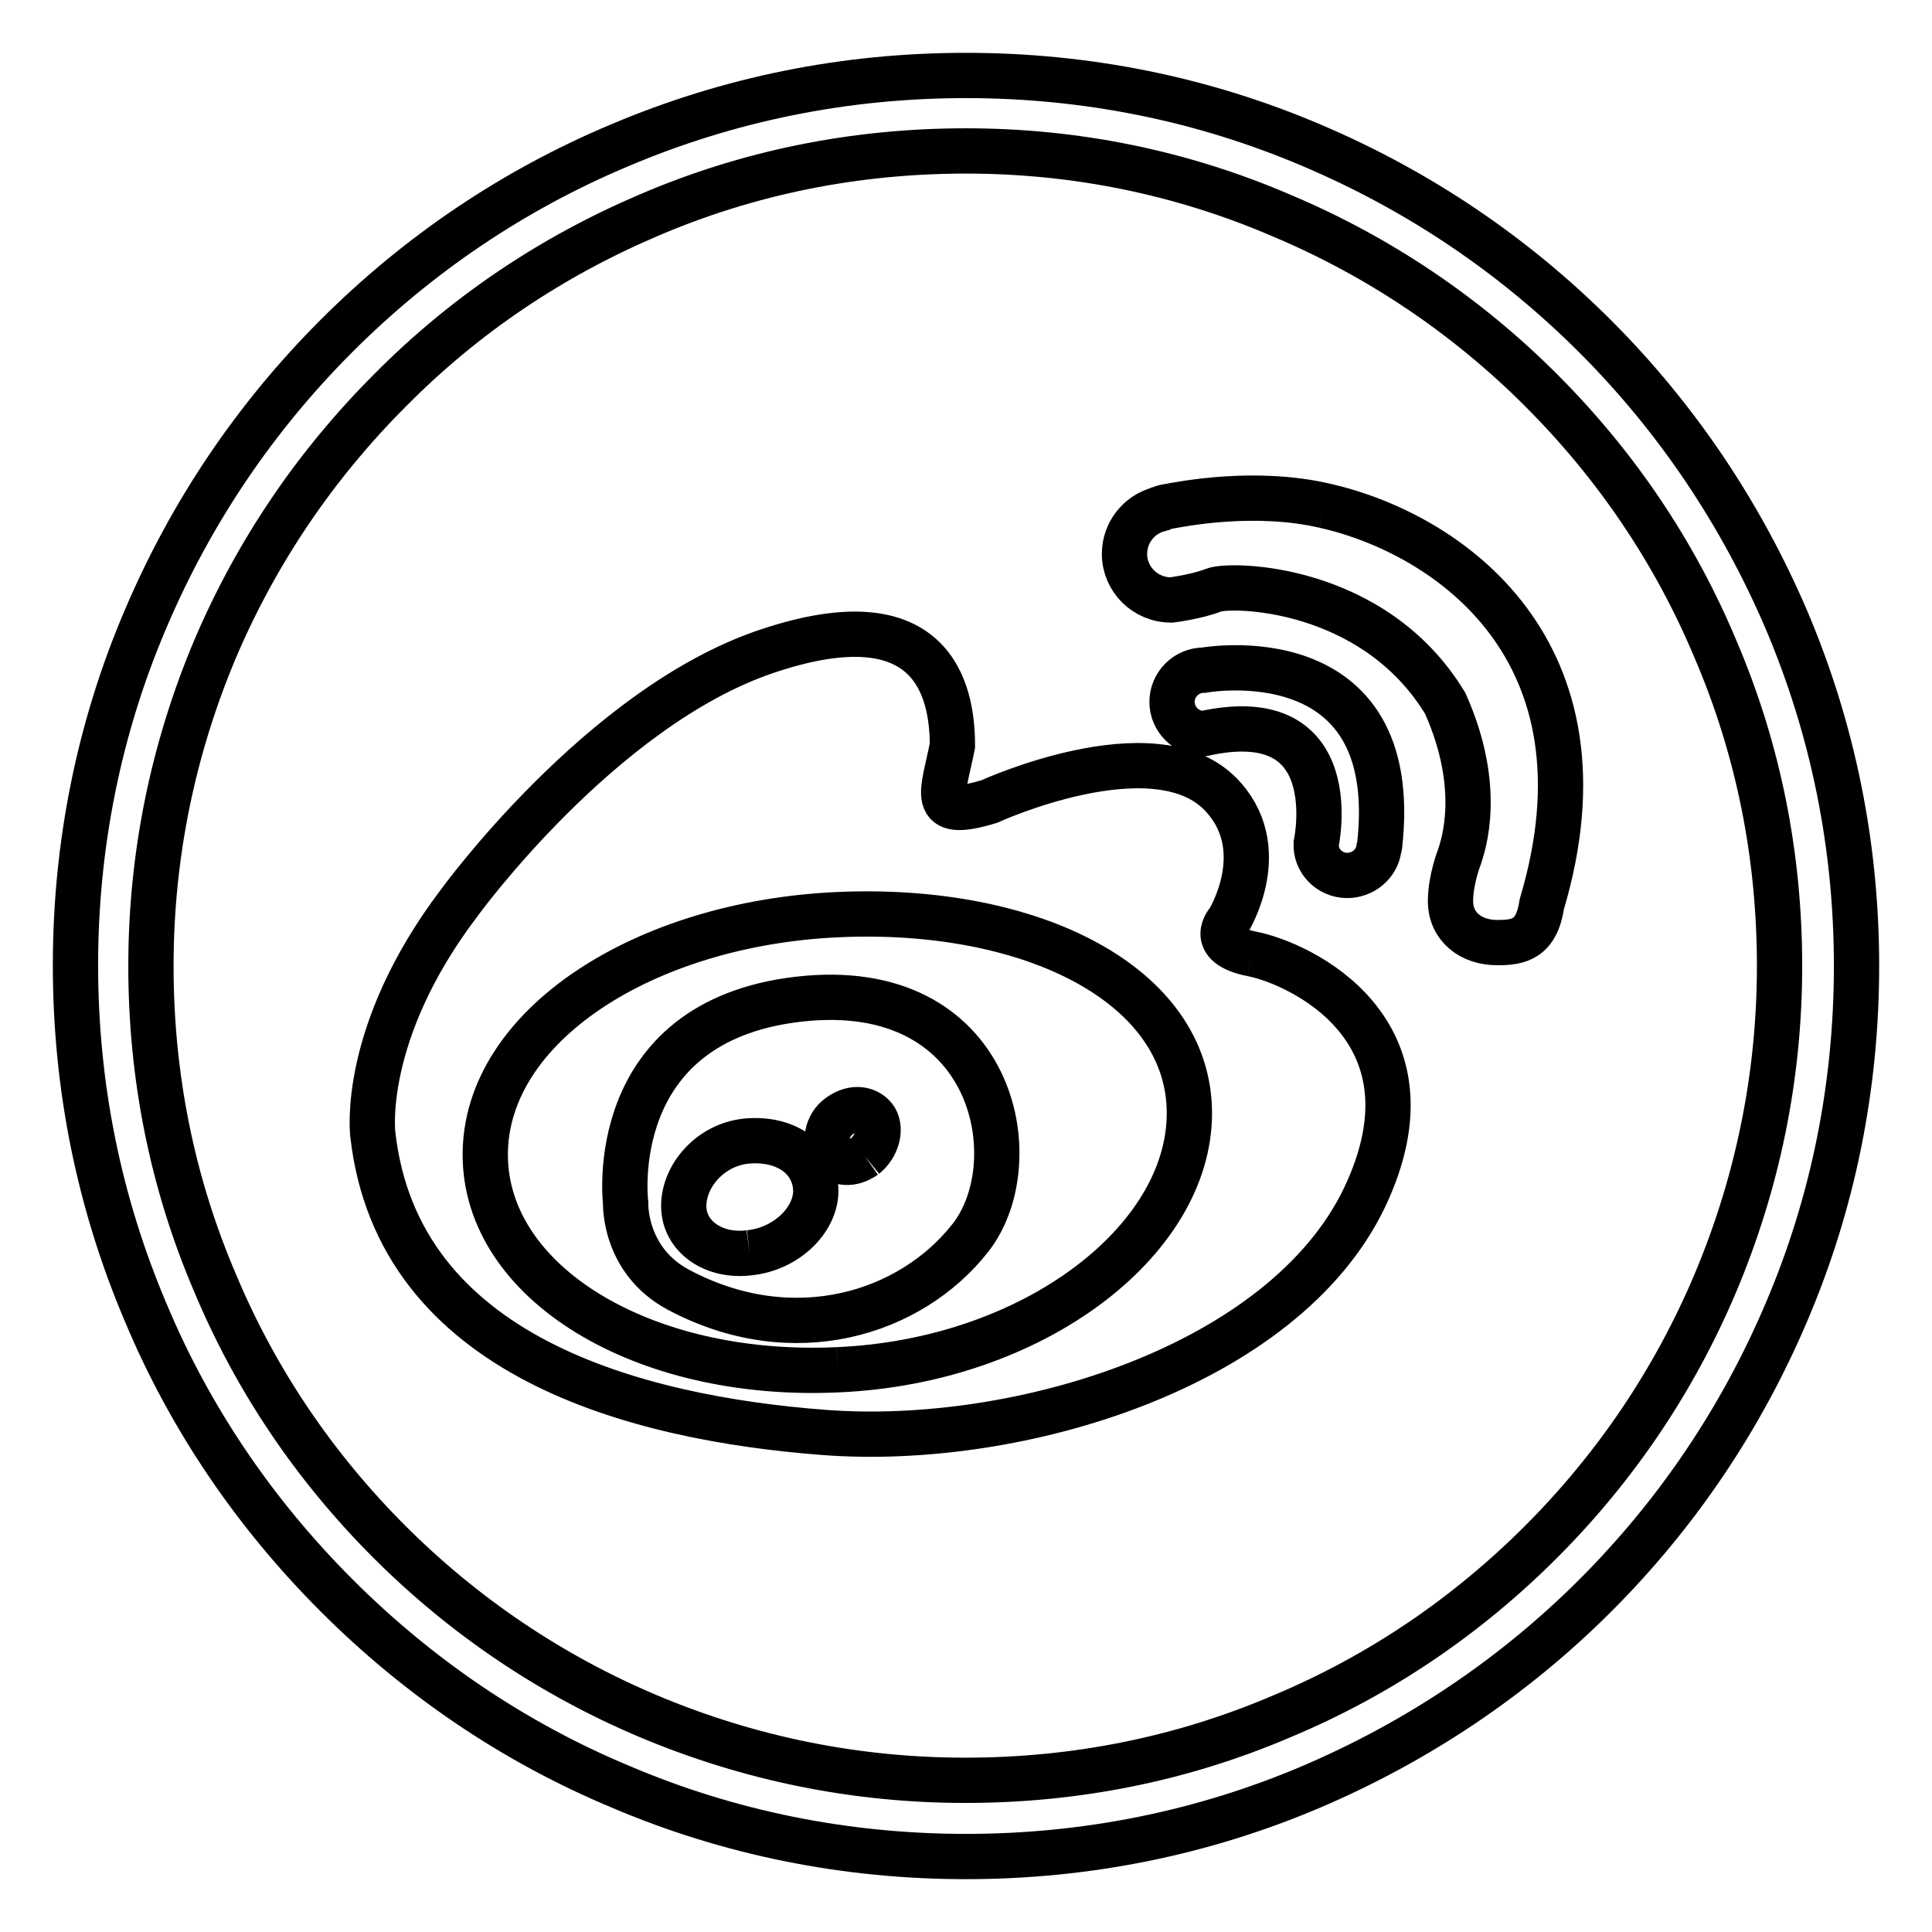 <?xml version="1.0" encoding="utf-8"?>
<!-- Svg Vector Icons : http://www.onlinewebfonts.com/icon -->
<!DOCTYPE svg PUBLIC "-//W3C//DTD SVG 1.1//EN" "http://www.w3.org/Graphics/SVG/1.1/DTD/svg11.dtd">
<svg version="1.1" xmlns="http://www.w3.org/2000/svg" xmlns:xlink="http://www.w3.org/1999/xlink" x="0px" y="0px" viewBox="0 0 256 256" enable-background="new 0 0 256 256" xml:space="preserve">
<g> <path stroke-width="6" fill-opacity="0" stroke="#000000"  d="M165.9,126.4c-6.1-1.2-3.1-4.4-3.1-4.4s6-9.7-1.2-16.9c-8.9-8.8-30.5,1.1-30.5,1.1 c-8.2,2.5-6.1-1.2-4.9-7.4c0-7.4-2.6-19.9-24.6-12.5c-22,7.4-40.8,33.4-40.8,33.4c-13.1,17.3-11.4,30.6-11.4,30.6 c3.3,29.5,35,37.6,59.7,39.5c26,2,61-8.8,71.7-31.1C191.4,136.4,172.1,127.6,165.9,126.4L165.9,126.4 M111,181.5 C85.2,182.7,64.3,170,64.3,153c0-17,20.9-30.6,46.6-31.8c25.8-1.2,46.7,9.3,46.7,26.3S136.8,180.4,111,181.5L111,181.5  M105.8,132.4c-25.9,3-22.9,27-22.9,27s-0.3,7.6,7,11.5c15.2,8.1,30.8,3.2,38.7-6.9C136.5,153.9,131.8,129.4,105.8,132.4 L105.8,132.4 M99.3,166c-4.8,0.6-8.7-2.2-8.7-6.2c0-4,3.5-8.1,8.3-8.6c5.6-0.5,9.2,2.6,9.2,6.7C108,161.8,104.1,165.5,99.3,166 L99.3,166 M114.6,153.2c-1.7,1.2-3.7,1.1-4.5-0.4c-0.9-1.4-0.6-3.7,1.1-4.9c1.9-1.4,3.9-1,4.8,0.4 C116.8,149.7,116.2,151.9,114.6,153.2L114.6,153.2 M178.5,116c2.1,0,3.9-1.5,4.2-3.5c0-0.2,0.1-0.3,0.1-0.4 c3.2-28.1-23.3-23.3-23.3-23.3c-2.3,0-4.2,1.9-4.2,4.2c0,2.3,1.9,4.2,4.2,4.2c19-4.2,14.9,14.6,14.9,14.6 C174.3,114.1,176.2,116,178.5,116L178.5,116 M175.5,67c-9.2-2.1-18.6-0.3-21.2,0.2c-0.2,0-0.4,0.2-0.6,0.2c-0.1,0-0.2,0.1-0.2,0.1 c-2.6,0.7-4.5,3.1-4.5,5.9c0,3.3,2.7,6.1,6.2,6.1c0,0,3.3-0.4,5.6-1.3c2.2-0.9,21.2-0.7,30.7,15c5.1,11.4,2.3,19,1.9,20.3 c0,0-1.2,3-1.2,5.9c0,3.4,2.7,5.5,6.2,5.5c2.8,0,5.2-0.4,5.9-5.1h0C214.3,86.2,191.9,70.7,175.5,67L175.5,67 M128,246 c-15.9,0-31.4-3.1-45.9-9.3c-14.1-5.9-26.7-14.5-37.5-25.3S25.2,188,19.3,173.9c-6.2-14.6-9.3-30-9.3-46c0-15.9,3.1-31.4,9.3-45.9 c6-14.1,14.5-26.7,25.3-37.5C55.4,33.7,68,25.2,82,19.3C96.6,13.1,112,10,128,10c15.9,0,31.4,3.1,45.9,9.3 c14.1,6,26.7,14.5,37.5,25.3c10.8,10.8,19.3,23.5,25.3,37.5c6.2,14.6,9.3,30,9.3,45.9c0,15.9-3.1,31.4-9.3,45.9 c-6,14.1-14.5,26.7-25.3,37.5c-10.8,10.8-23.5,19.3-37.5,25.3C159.4,242.9,143.9,246,128,246z M128,20c-14.6,0-28.7,2.8-42,8.5 C73.1,34,61.6,41.7,51.7,51.7C41.8,61.6,34,73.1,28.5,86c-5.6,13.3-8.5,27.4-8.5,42s2.8,28.7,8.5,42c5.4,12.9,13.2,24.4,23.1,34.3 c9.9,9.9,21.5,17.7,34.3,23.1c13.3,5.6,27.4,8.5,42,8.5c14.6,0,28.7-2.8,42-8.5c12.9-5.4,24.4-13.2,34.3-23.1 c9.9-9.9,17.7-21.5,23.1-34.3c5.6-13.3,8.5-27.4,8.5-42c0-14.6-2.8-28.7-8.5-42c-5.4-12.9-13.2-24.4-23.1-34.3 c-9.9-9.9-21.5-17.7-34.3-23.1C156.7,22.9,142.6,20,128,20z"/></g>
</svg>